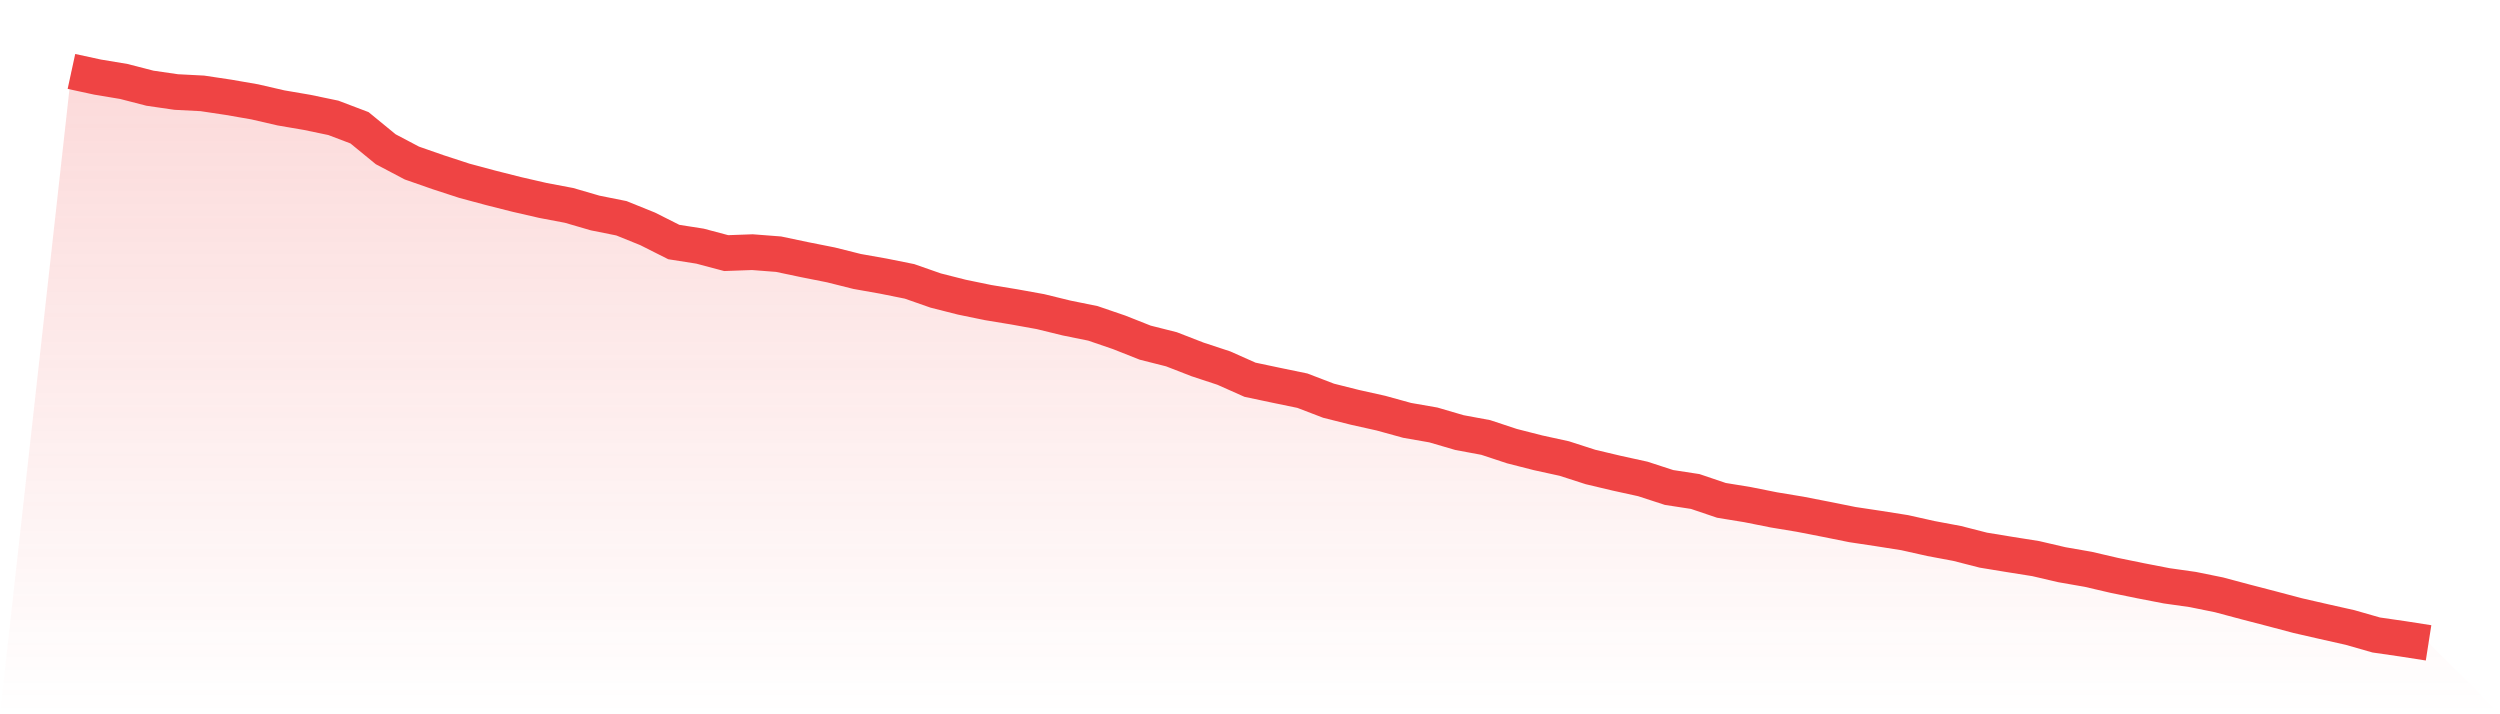 <svg viewBox="0 0 140 40" xmlns="http://www.w3.org/2000/svg">
<defs>
<linearGradient id="gradient" x1="0" x2="0" y1="0" y2="1">
<stop offset="0%" stop-color="#ef4444" stop-opacity="0.2"/>
<stop offset="100%" stop-color="#ef4444" stop-opacity="0"/>
</linearGradient>
</defs>
<path d="M4,4 L4,4 L5.467,4.318 L6.933,4.562 L8.4,4.94 L9.867,5.153 L11.333,5.229 L12.8,5.449 L14.267,5.704 L15.733,6.042 L17.2,6.293 L18.667,6.599 L20.133,7.156 L21.6,8.358 L23.067,9.131 L24.533,9.643 L26,10.122 L27.467,10.516 L28.933,10.887 L30.4,11.224 L31.867,11.502 L33.333,11.929 L34.8,12.223 L36.267,12.816 L37.733,13.554 L39.2,13.784 L40.667,14.174 L42.133,14.121 L43.6,14.234 L45.067,14.543 L46.533,14.834 L48,15.202 L49.467,15.462 L50.933,15.757 L52.4,16.27 L53.867,16.642 L55.333,16.944 L56.8,17.186 L58.267,17.451 L59.733,17.81 L61.2,18.107 L62.667,18.609 L64.133,19.189 L65.6,19.559 L67.067,20.129 L68.533,20.612 L70,21.265 L71.467,21.575 L72.933,21.878 L74.4,22.44 L75.867,22.809 L77.333,23.136 L78.8,23.541 L80.267,23.797 L81.733,24.226 L83.2,24.498 L84.667,24.983 L86.133,25.357 L87.6,25.678 L89.067,26.151 L90.533,26.499 L92,26.821 L93.467,27.299 L94.933,27.524 L96.4,28.02 L97.867,28.26 L99.333,28.553 L100.8,28.796 L102.267,29.082 L103.733,29.377 L105.2,29.598 L106.667,29.83 L108.133,30.158 L109.6,30.433 L111.067,30.808 L112.533,31.049 L114,31.282 L115.467,31.624 L116.933,31.88 L118.4,32.221 L119.867,32.521 L121.333,32.805 L122.8,33.013 L124.267,33.311 L125.733,33.703 L127.2,34.084 L128.667,34.473 L130.133,34.809 L131.6,35.139 L133.067,35.559 L134.533,35.771 L136,36 L140,40 L0,40 z" fill="url(#gradient)"/>
<path d="M4,4 L4,4 L5.467,4.318 L6.933,4.562 L8.4,4.94 L9.867,5.153 L11.333,5.229 L12.8,5.449 L14.267,5.704 L15.733,6.042 L17.2,6.293 L18.667,6.599 L20.133,7.156 L21.6,8.358 L23.067,9.131 L24.533,9.643 L26,10.122 L27.467,10.516 L28.933,10.887 L30.4,11.224 L31.867,11.502 L33.333,11.929 L34.8,12.223 L36.267,12.816 L37.733,13.554 L39.2,13.784 L40.667,14.174 L42.133,14.121 L43.6,14.234 L45.067,14.543 L46.533,14.834 L48,15.202 L49.467,15.462 L50.933,15.757 L52.4,16.27 L53.867,16.642 L55.333,16.944 L56.8,17.186 L58.267,17.451 L59.733,17.81 L61.2,18.107 L62.667,18.609 L64.133,19.189 L65.6,19.559 L67.067,20.129 L68.533,20.612 L70,21.265 L71.467,21.575 L72.933,21.878 L74.4,22.44 L75.867,22.809 L77.333,23.136 L78.8,23.541 L80.267,23.797 L81.733,24.226 L83.2,24.498 L84.667,24.983 L86.133,25.357 L87.6,25.678 L89.067,26.151 L90.533,26.499 L92,26.821 L93.467,27.299 L94.933,27.524 L96.4,28.02 L97.867,28.26 L99.333,28.553 L100.8,28.796 L102.267,29.082 L103.733,29.377 L105.2,29.598 L106.667,29.83 L108.133,30.158 L109.6,30.433 L111.067,30.808 L112.533,31.049 L114,31.282 L115.467,31.624 L116.933,31.88 L118.4,32.221 L119.867,32.521 L121.333,32.805 L122.8,33.013 L124.267,33.311 L125.733,33.703 L127.2,34.084 L128.667,34.473 L130.133,34.809 L131.6,35.139 L133.067,35.559 L134.533,35.771 L136,36" fill="none" stroke="#ef4444" stroke-width="2"/>
</svg>